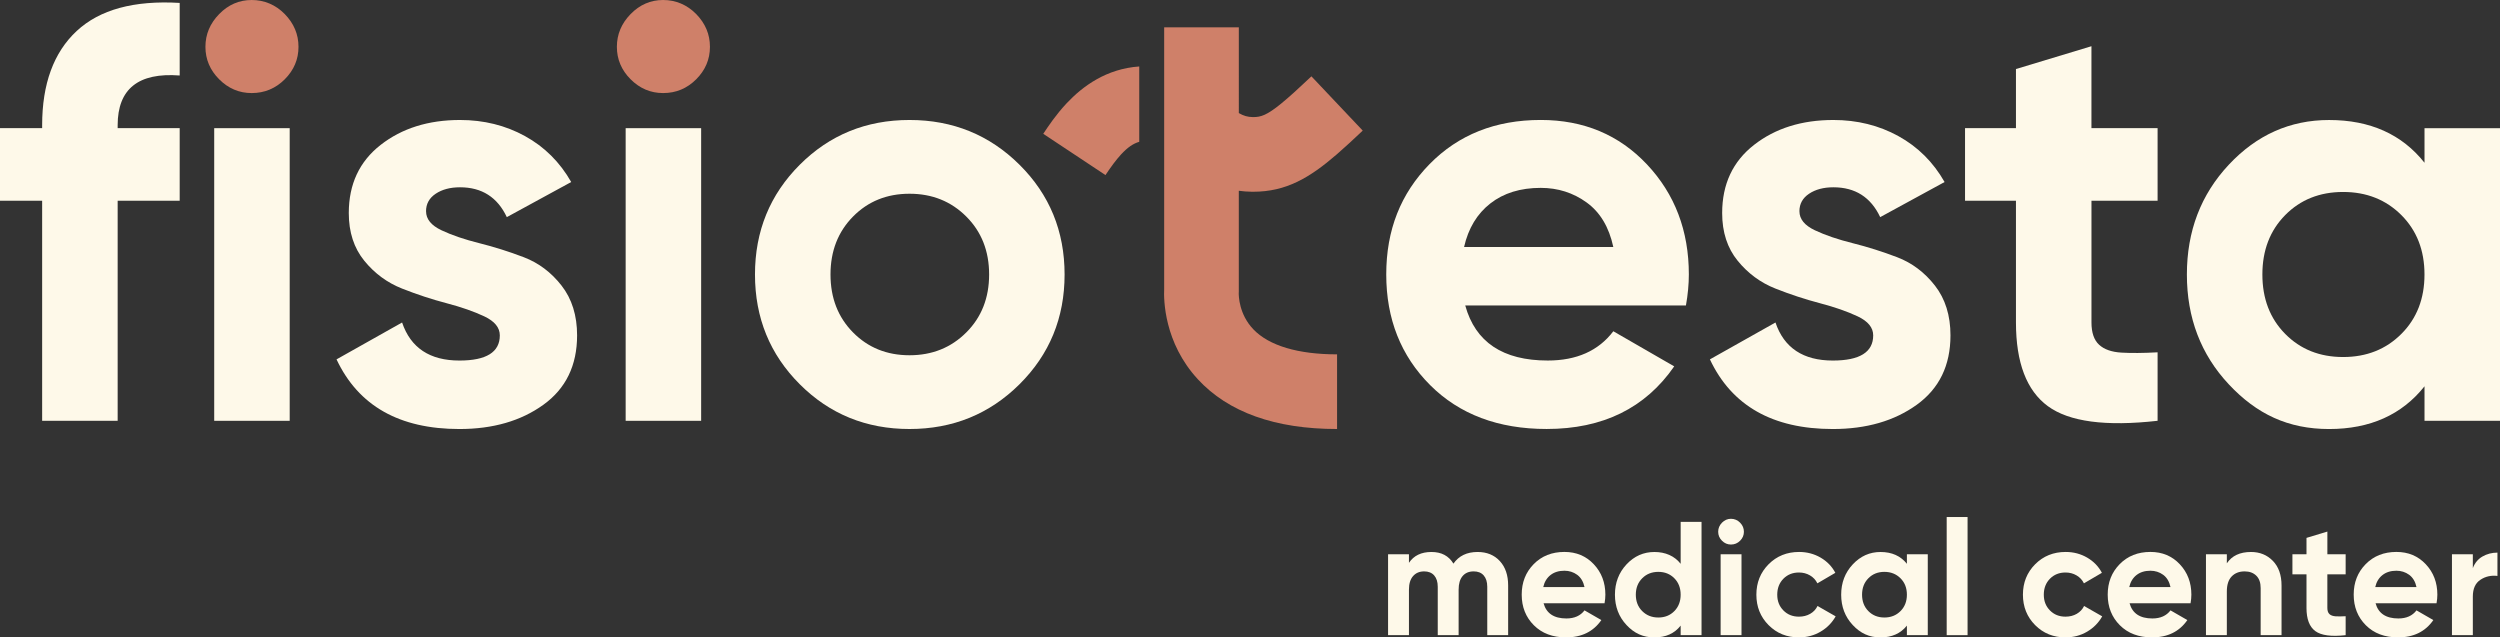 <?xml version="1.0" encoding="UTF-8"?>
<svg id="Layer_2" data-name="Layer 2" xmlns="http://www.w3.org/2000/svg" viewBox="0 0 1105.12 281.77">
  <rect x="0" y="0" width="1105.12" height="281.77" fill="#333333" stroke="none"/>
  <defs>
    <style>
      .cls-1 {
        fill: #cf8069;
      }

      .cls-1, .cls-2 {
        stroke-width: 0px;
      }

      .cls-2 {
        fill: #fef9e9;
      }
    </style>
  </defs>
  <g id="Layer_1-2" data-name="Layer 1">
    <g>
      <g>
        <g>
          <path class="cls-2" d="M79.43,33.37c-18.28-1.38-27.42,5.95-27.42,21.99v1.29h27.42v32.08h-27.42v97.28H18.63v-97.28H0v-32.08h18.63v-1.29c0-18.28,5.09-32.17,15.26-41.65C44.07,4.23,59.25.09,79.43,1.29v32.08Z"/>
          <path class="cls-1" d="M111.25,41.14c-5.52,0-10.31-2.03-14.36-6.08-4.05-4.05-6.08-8.84-6.08-14.36s2.03-10.35,6.08-14.49c4.05-4.14,8.84-6.21,14.36-6.21s10.56,2.07,14.62,6.21c4.05,4.14,6.08,8.97,6.08,14.49s-2.03,10.31-6.08,14.36c-4.05,4.05-8.93,6.08-14.62,6.08Z"/>
          <rect class="cls-2" x="94.69" y="56.66" width="33.37" height="129.36"/>
          <path class="cls-2" d="M188.34,93.4c0,3.45,2.28,6.25,6.86,8.41,4.57,2.16,10.13,4.05,16.69,5.69,6.55,1.64,13.11,3.71,19.66,6.21,6.55,2.5,12.12,6.69,16.69,12.55,4.57,5.87,6.86,13.19,6.86,21.99,0,13.28-4.96,23.5-14.88,30.66-9.92,7.16-22.29,10.74-37.13,10.74-26.56,0-44.67-10.26-54.33-30.79l28.98-16.3c3.79,11.21,12.25,16.82,25.35,16.82,11.9,0,17.85-3.71,17.85-11.12,0-3.45-2.29-6.25-6.86-8.41-4.57-2.15-10.13-4.1-16.69-5.82-6.56-1.72-13.11-3.88-19.66-6.47-6.56-2.59-12.12-6.68-16.69-12.29-4.57-5.6-6.86-12.63-6.86-21.09,0-12.76,4.7-22.81,14.1-30.14,9.4-7.33,21.09-11,35.06-11,10.52,0,20.09,2.37,28.72,7.11,8.62,4.75,15.43,11.51,20.44,20.31l-28.46,15.52c-4.14-8.8-11.04-13.19-20.7-13.19-4.31,0-7.89.95-10.74,2.85-2.85,1.9-4.27,4.49-4.27,7.76Z"/>
          <path class="cls-1" d="M293.13,41.14c-5.52,0-10.31-2.03-14.36-6.08-4.05-4.05-6.08-8.84-6.08-14.36s2.03-10.35,6.08-14.49c4.05-4.14,8.84-6.21,14.36-6.21s10.56,2.07,14.62,6.21c4.05,4.14,6.08,8.97,6.08,14.49s-2.03,10.31-6.08,14.36c-4.05,4.05-8.93,6.08-14.62,6.08Z"/>
          <rect class="cls-2" x="276.57" y="56.66" width="33.37" height="129.36"/>
          <path class="cls-2" d="M450.68,169.85c-13.28,13.19-29.49,19.79-48.64,19.79s-35.32-6.6-48.51-19.79c-13.2-13.19-19.79-29.36-19.79-48.51s6.6-35.31,19.79-48.51c13.19-13.19,29.36-19.79,48.51-19.79s35.36,6.6,48.64,19.79c13.28,13.19,19.92,29.36,19.92,48.51s-6.64,35.31-19.92,48.51ZM377.08,146.95c6.64,6.73,14.96,10.09,24.97,10.09s18.37-3.36,25.1-10.09c6.73-6.73,10.09-15.26,10.09-25.61s-3.36-18.89-10.09-25.61c-6.73-6.73-15.09-10.09-25.1-10.09s-18.33,3.36-24.97,10.09c-6.64,6.73-9.96,15.26-9.96,25.61s3.32,18.89,9.96,25.61Z"/>
          <path class="cls-2" d="M647.71,135.05c4.48,16.21,16.64,24.32,36.48,24.32,12.76,0,22.42-4.31,28.98-12.94l26.91,15.52c-12.77,18.46-31.56,27.68-56.4,27.68-21.39,0-38.55-6.47-51.49-19.4-12.94-12.94-19.4-29.24-19.4-48.9s6.38-35.74,19.14-48.77c12.76-13.02,29.15-19.53,49.16-19.53,18.97,0,34.62,6.56,46.96,19.66,12.33,13.11,18.5,29.32,18.5,48.64,0,4.31-.43,8.89-1.29,13.71h-97.54ZM647.19,109.18h65.97c-1.9-8.8-5.82-15.35-11.77-19.66-5.95-4.31-12.72-6.47-20.31-6.47-8.97,0-16.39,2.29-22.25,6.86-5.87,4.57-9.75,11-11.64,19.27Z"/>
          <path class="cls-2" d="M795.44,93.4c0,3.45,2.28,6.25,6.86,8.41,4.57,2.16,10.13,4.05,16.69,5.69,6.55,1.64,13.11,3.71,19.66,6.21,6.55,2.5,12.12,6.69,16.69,12.55,4.57,5.87,6.86,13.19,6.86,21.99,0,13.28-4.96,23.5-14.88,30.66-9.92,7.16-22.29,10.74-37.13,10.74-26.56,0-44.67-10.26-54.33-30.79l28.98-16.3c3.79,11.21,12.25,16.82,25.35,16.82,11.9,0,17.85-3.71,17.85-11.12,0-3.45-2.29-6.25-6.86-8.41-4.57-2.15-10.13-4.1-16.69-5.82-6.56-1.72-13.11-3.88-19.66-6.47-6.56-2.59-12.12-6.68-16.69-12.29-4.57-5.6-6.86-12.63-6.86-21.09,0-12.76,4.7-22.81,14.1-30.14,9.4-7.33,21.09-11,35.06-11,10.52,0,20.09,2.37,28.72,7.11,8.62,4.75,15.43,11.51,20.44,20.31l-28.46,15.52c-4.14-8.8-11.04-13.19-20.7-13.19-4.31,0-7.89.95-10.74,2.85-2.85,1.9-4.27,4.49-4.27,7.76Z"/>
          <path class="cls-2" d="M953.77,88.74h-29.24v53.81c0,4.49,1.12,7.76,3.36,9.83,2.24,2.07,5.52,3.23,9.83,3.49,4.31.26,9.66.22,16.04-.13v30.27c-22.94,2.59-39.11.43-48.51-6.47-9.4-6.9-14.1-19.23-14.1-37v-53.81h-22.51v-32.08h22.51v-26.13l33.37-10.09v36.22h29.24v32.08Z"/>
          <path class="cls-2" d="M1071.75,56.66h33.38v129.36h-33.38v-15.26c-10,12.59-24.06,18.89-42.17,18.89s-32.04-6.6-44.37-19.79c-12.33-13.19-18.5-29.36-18.5-48.51s6.16-35.31,18.5-48.51c12.33-13.19,27.12-19.79,44.37-19.79,18.11,0,32.17,6.3,42.17,18.89v-15.26ZM1010.17,147.6c6.73,6.82,15.26,10.22,25.61,10.22s18.93-3.4,25.74-10.22c6.81-6.81,10.22-15.56,10.22-26.26s-3.41-19.44-10.22-26.26c-6.82-6.81-15.39-10.22-25.74-10.22s-18.89,3.41-25.61,10.22c-6.73,6.82-10.09,15.57-10.09,26.26s3.36,19.45,10.09,26.26Z"/>
        </g>
        <g>
          <path class="cls-1" d="M547.57,129.46l.04-.28v-44.85c1.84.25,3.77.41,5.79.43.2,0,.39,0,.59,0,14.49,0,24.85-6.09,36.9-16.5,3.63-3.13,7.4-6.66,11.5-10.53l-11.34-11.99-11.34-11.99c-5.8,5.49-10.04,9.32-13.31,11.99-6.45,5.27-9.1,6.02-12.36,6.02-.09,0-.17,0-.26,0-2.25-.03-4.08-.56-6.16-1.77V12.08h-33v115.65c-.22,4.74-.06,23.68,14.83,39.86,13.46,14.63,34.19,22.05,61.6,22.05v-33c-17.29,0-30.09-3.83-37.01-11.07-6.34-6.63-6.48-14.75-6.46-16.1Z"/>
          <path class="cls-1" d="M471.42,45.75c-4.68,5-8.02,10.04-10.25,13.4l13.75,9.12,13.75,9.12c2.56-3.86,4.8-6.84,6.89-9.12,2.83-3.07,5.38-4.83,8.04-5.58V29.38c-14.47,1.01-24.93,8.63-32.19,16.37Z"/>
        </g>
      </g>
      <g>
        <path class="cls-2" d="M653.15,244c4.1,0,7.38,1.34,9.84,4.01,2.46,2.67,3.68,6.25,3.68,10.73v22.03h-9.23v-21.39c0-2.15-.53-3.81-1.57-5.01s-2.53-1.79-4.44-1.79c-2.1,0-3.73.69-4.9,2.08-1.17,1.38-1.75,3.39-1.75,6.01v20.1h-9.23v-21.39c0-2.15-.53-3.81-1.57-5.01-1.05-1.19-2.53-1.79-4.44-1.79-2.05,0-3.68.69-4.9,2.08-1.22,1.38-1.82,3.39-1.82,6.01v20.1h-9.23v-35.77h9.23v3.79c2.15-3.2,5.46-4.79,9.94-4.79s7.63,1.72,9.73,5.15c2.38-3.43,5.94-5.15,10.66-5.15Z"/>
        <path class="cls-2" d="M682.33,266.67c1.24,4.48,4.6,6.72,10.09,6.72,3.53,0,6.2-1.19,8.01-3.58l7.44,4.29c-3.53,5.1-8.73,7.66-15.59,7.66-5.92,0-10.66-1.79-14.24-5.37-3.58-3.58-5.37-8.08-5.37-13.52s1.76-9.88,5.29-13.49c3.53-3.6,8.06-5.4,13.59-5.4,5.25,0,9.57,1.81,12.98,5.44,3.41,3.62,5.12,8.11,5.12,13.45,0,1.19-.12,2.46-.36,3.79h-26.97ZM682.19,259.52h18.24c-.53-2.43-1.61-4.24-3.25-5.44-1.65-1.19-3.52-1.79-5.62-1.79-2.48,0-4.53.63-6.15,1.9-1.62,1.26-2.7,3.04-3.22,5.33Z"/>
        <path class="cls-2" d="M742.93,230.69h9.23v50.08h-9.23v-4.22c-2.72,3.48-6.58,5.22-11.59,5.22s-8.93-1.82-12.34-5.47c-3.41-3.65-5.12-8.12-5.12-13.41s1.71-9.76,5.12-13.41c3.41-3.65,7.52-5.47,12.34-5.47s8.87,1.74,11.59,5.22v-18.53ZM725.94,270.14c1.88,1.88,4.26,2.83,7.12,2.83s5.22-.94,7.08-2.83c1.86-1.88,2.79-4.3,2.79-7.26s-.93-5.38-2.79-7.26-4.22-2.83-7.08-2.83-5.24.94-7.12,2.83c-1.88,1.88-2.83,4.3-2.83,7.26s.94,5.38,2.83,7.26Z"/>
        <path class="cls-2" d="M765.17,240.71c-1.53,0-2.85-.56-3.97-1.68-1.12-1.12-1.68-2.44-1.68-3.97s.56-2.86,1.68-4.01c1.12-1.14,2.44-1.72,3.97-1.72s2.92.57,4.04,1.72c1.12,1.14,1.68,2.48,1.68,4.01s-.56,2.85-1.68,3.97-2.47,1.68-4.04,1.68ZM760.6,280.77v-35.77h9.23v35.77h-9.23Z"/>
        <path class="cls-2" d="M795.29,281.77c-5.39,0-9.88-1.81-13.49-5.44-3.6-3.62-5.4-8.11-5.4-13.45s1.8-9.82,5.4-13.45c3.6-3.62,8.1-5.44,13.49-5.44,3.48,0,6.65.84,9.51,2.5,2.86,1.67,5.03,3.91,6.51,6.72l-7.94,4.65c-.72-1.48-1.8-2.65-3.25-3.5-1.46-.86-3.09-1.29-4.9-1.29-2.77,0-5.06.92-6.87,2.75-1.81,1.84-2.72,4.19-2.72,7.05s.91,5.14,2.72,6.97c1.81,1.84,4.1,2.75,6.87,2.75,1.86,0,3.52-.42,4.97-1.25,1.45-.83,2.54-1.99,3.25-3.47l8.01,4.58c-1.57,2.81-3.79,5.07-6.65,6.76s-6.03,2.54-9.51,2.54Z"/>
        <path class="cls-2" d="M842.94,245h9.23v35.77h-9.23v-4.22c-2.77,3.48-6.65,5.22-11.66,5.22s-8.86-1.82-12.27-5.47c-3.41-3.65-5.12-8.12-5.12-13.41s1.71-9.76,5.12-13.41c3.41-3.65,7.5-5.47,12.27-5.47,5.01,0,8.89,1.74,11.66,5.22v-4.22ZM825.91,270.14c1.86,1.88,4.22,2.83,7.08,2.83s5.23-.94,7.12-2.83,2.83-4.3,2.83-7.26-.94-5.38-2.83-7.26c-1.88-1.88-4.26-2.83-7.12-2.83s-5.22.94-7.08,2.83c-1.86,1.88-2.79,4.3-2.79,7.26s.93,5.38,2.79,7.26Z"/>
        <path class="cls-2" d="M860.53,280.77v-52.22h9.23v52.22h-9.23Z"/>
        <path class="cls-2" d="M913.12,281.77c-5.39,0-9.88-1.81-13.49-5.44-3.6-3.62-5.4-8.11-5.4-13.45s1.8-9.82,5.4-13.45c3.6-3.62,8.1-5.44,13.49-5.44,3.48,0,6.65.84,9.51,2.5,2.86,1.67,5.03,3.91,6.51,6.72l-7.94,4.65c-.72-1.48-1.8-2.65-3.25-3.5-1.46-.86-3.09-1.29-4.9-1.29-2.77,0-5.06.92-6.87,2.75-1.81,1.84-2.72,4.19-2.72,7.05s.91,5.14,2.72,6.97c1.81,1.84,4.1,2.75,6.87,2.75,1.86,0,3.52-.42,4.97-1.25,1.45-.83,2.54-1.99,3.25-3.47l8.01,4.58c-1.57,2.81-3.79,5.07-6.65,6.76s-6.03,2.54-9.51,2.54Z"/>
        <path class="cls-2" d="M941.37,266.67c1.24,4.48,4.6,6.72,10.09,6.72,3.53,0,6.2-1.19,8.01-3.58l7.44,4.29c-3.53,5.1-8.73,7.66-15.59,7.66-5.92,0-10.66-1.79-14.24-5.37-3.58-3.58-5.37-8.08-5.37-13.52s1.76-9.88,5.29-13.49c3.53-3.6,8.06-5.4,13.59-5.4,5.25,0,9.57,1.81,12.98,5.44,3.41,3.62,5.12,8.11,5.12,13.45,0,1.19-.12,2.46-.36,3.79h-26.97ZM941.23,259.52h18.24c-.53-2.43-1.61-4.24-3.25-5.44-1.65-1.19-3.52-1.79-5.62-1.79-2.48,0-4.53.63-6.15,1.9-1.62,1.26-2.7,3.04-3.22,5.33Z"/>
        <path class="cls-2" d="M995.03,244c3.91,0,7.14,1.31,9.69,3.94,2.55,2.62,3.83,6.25,3.83,10.87v21.96h-9.23v-20.82c0-2.38-.64-4.21-1.93-5.47-1.29-1.26-3-1.9-5.15-1.9-2.38,0-4.29.74-5.72,2.22-1.43,1.48-2.15,3.7-2.15,6.65v19.32h-9.23v-35.77h9.23v4.01c2.24-3.34,5.79-5.01,10.66-5.01Z"/>
        <path class="cls-2" d="M1036.88,253.87h-8.08v14.88c0,1.24.31,2.15.93,2.72.62.57,1.53.89,2.72.97,1.19.07,2.67.06,4.44-.04v8.37c-6.34.72-10.81.12-13.41-1.79-2.6-1.91-3.9-5.32-3.9-10.23v-14.88h-6.22v-8.87h6.22v-7.23l9.23-2.79v10.02h8.08v8.87Z"/>
        <path class="cls-2" d="M1050.11,266.67c1.24,4.48,4.6,6.72,10.09,6.72,3.53,0,6.2-1.19,8.01-3.58l7.44,4.29c-3.53,5.1-8.73,7.66-15.59,7.66-5.92,0-10.66-1.79-14.24-5.37-3.58-3.58-5.37-8.08-5.37-13.52s1.76-9.88,5.29-13.49c3.53-3.6,8.06-5.4,13.59-5.4,5.25,0,9.57,1.81,12.98,5.44,3.41,3.62,5.12,8.11,5.12,13.45,0,1.19-.12,2.46-.36,3.79h-26.97ZM1049.97,259.52h18.24c-.53-2.43-1.61-4.24-3.25-5.44-1.65-1.19-3.52-1.79-5.62-1.79-2.48,0-4.53.63-6.15,1.9-1.62,1.26-2.7,3.04-3.22,5.33Z"/>
        <path class="cls-2" d="M1093.11,251.15c.86-2.29,2.28-4.01,4.26-5.15,1.98-1.14,4.18-1.72,6.62-1.72v10.3c-2.81-.33-5.33.24-7.55,1.72-2.22,1.48-3.33,3.94-3.33,7.37v17.1h-9.23v-35.77h9.23v6.15Z"/>
      </g>
    </g>
  </g>
</svg>
